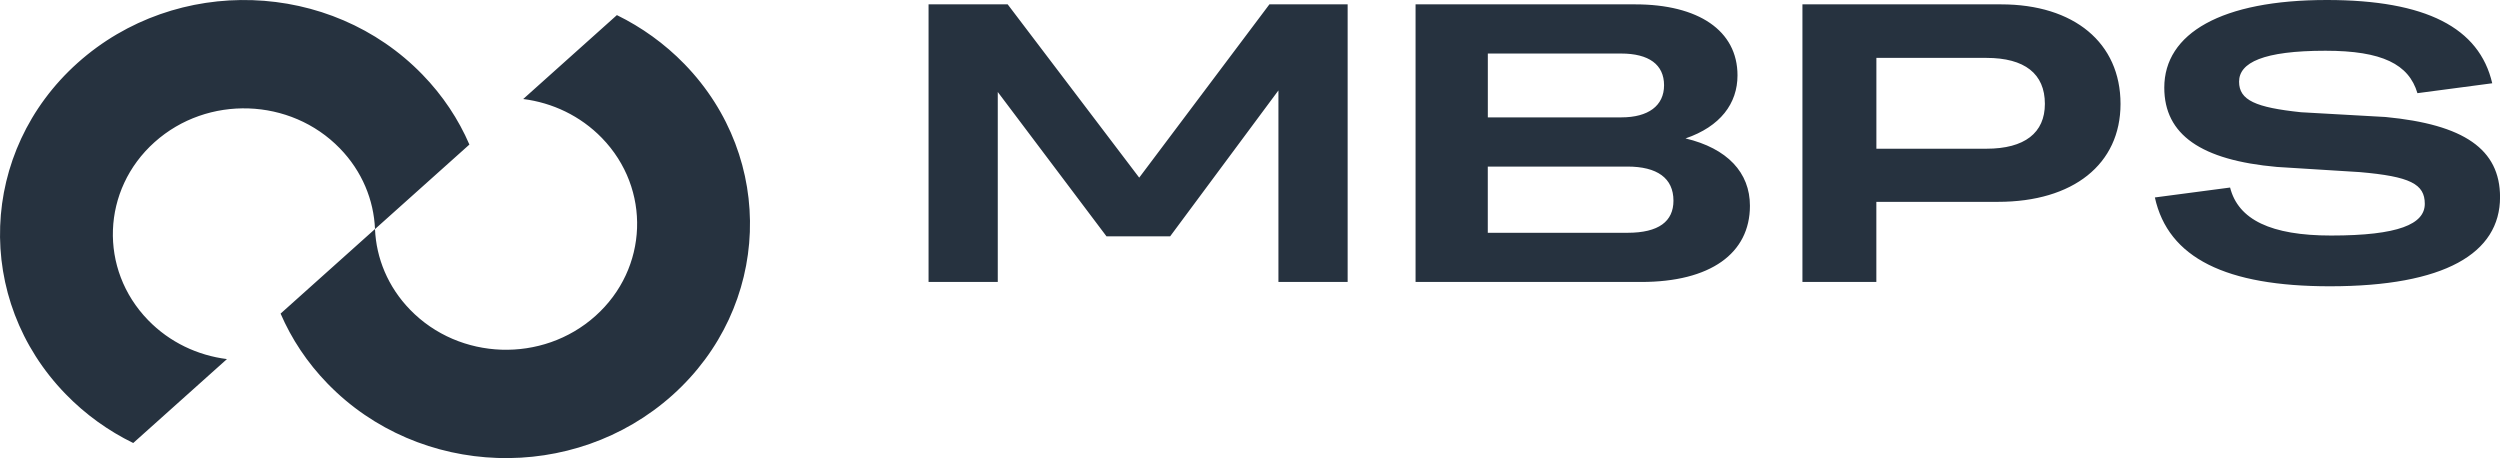 <svg width="191" height="35" viewBox="0 0 191 35" fill="none" xmlns="http://www.w3.org/2000/svg">
<path d="M47.131 1.154L39.973 7.565C42.196 7.846 44.336 8.843 45.986 10.541C49.759 14.427 49.538 20.514 45.492 24.138C41.446 27.762 35.105 27.549 31.332 23.663C29.631 21.912 28.743 19.718 28.65 17.498L21.437 23.959C22.268 25.882 23.461 27.697 25.027 29.308C32.048 36.537 43.842 36.932 51.373 30.191C58.9 23.45 59.314 12.124 52.294 4.895C50.766 3.324 49.014 2.077 47.131 1.154ZM87.036 13.572L76.987 0.333H70.942V21.542H76.23V7.028L84.537 18.057H89.398L97.672 6.908V21.542H102.96V0.333H96.983L87.036 13.572ZM11.808 10.862C15.854 7.238 22.194 7.451 25.967 11.337C27.668 13.088 28.557 15.282 28.65 17.502L35.862 11.044C35.032 9.121 33.838 7.306 32.272 5.695C25.252 -1.537 13.457 -1.932 5.927 4.809C-1.601 11.55 -2.011 22.872 5.009 30.101C6.536 31.676 8.291 32.923 10.178 33.846L17.339 27.434C15.113 27.154 12.966 26.16 11.314 24.456C7.54 20.573 7.762 14.486 11.808 10.862ZM152.879 0.333H137.706V21.542H143.353V15.421H152.648C158.395 15.421 162.008 12.544 162.008 7.939C162.008 3.272 158.462 0.333 152.879 0.333ZM151.763 11.362H143.356V4.423H151.763C154.686 4.423 156.229 5.633 156.229 7.936C156.229 10.149 154.686 11.362 151.763 11.362ZM128.773 10.575C131.433 9.668 132.745 7.908 132.745 5.757C132.745 2.334 129.758 0.333 124.929 0.333H108.149V21.542H125.388C130.676 21.542 133.695 19.36 133.695 15.724C133.698 13.18 131.959 11.331 128.773 10.575ZM113.667 4.09H123.848C125.982 4.09 127.134 4.939 127.134 6.513C127.134 8.087 125.918 8.967 123.883 8.967H113.67V4.09H113.667ZM124.339 17.785H113.667V12.726H124.339C126.604 12.726 127.852 13.606 127.852 15.332C127.852 16.906 126.739 17.785 124.339 17.785ZM182.263 8.939L175.795 8.575C172.346 8.211 171.065 7.664 171.065 6.241C171.065 4.787 172.904 3.877 177.665 3.877C182 3.877 184.035 4.908 184.692 7.118L190.407 6.362C189.422 2.121 185.35 0 177.765 0C169.718 0 165.351 2.547 165.351 6.695C165.351 10.3 168.175 12.239 173.956 12.754L180.293 13.149C184.134 13.483 185.254 14.057 185.254 15.572C185.254 17.119 183.252 17.995 178.095 17.995C173.498 17.995 171.001 16.782 170.379 14.328L164.632 15.085C165.649 19.721 170.084 21.872 177.999 21.872C186.768 21.872 191.004 19.357 191.004 15.057C191 11.393 188.241 9.513 182.263 8.939Z" fill="#26323F"/>
</svg>
